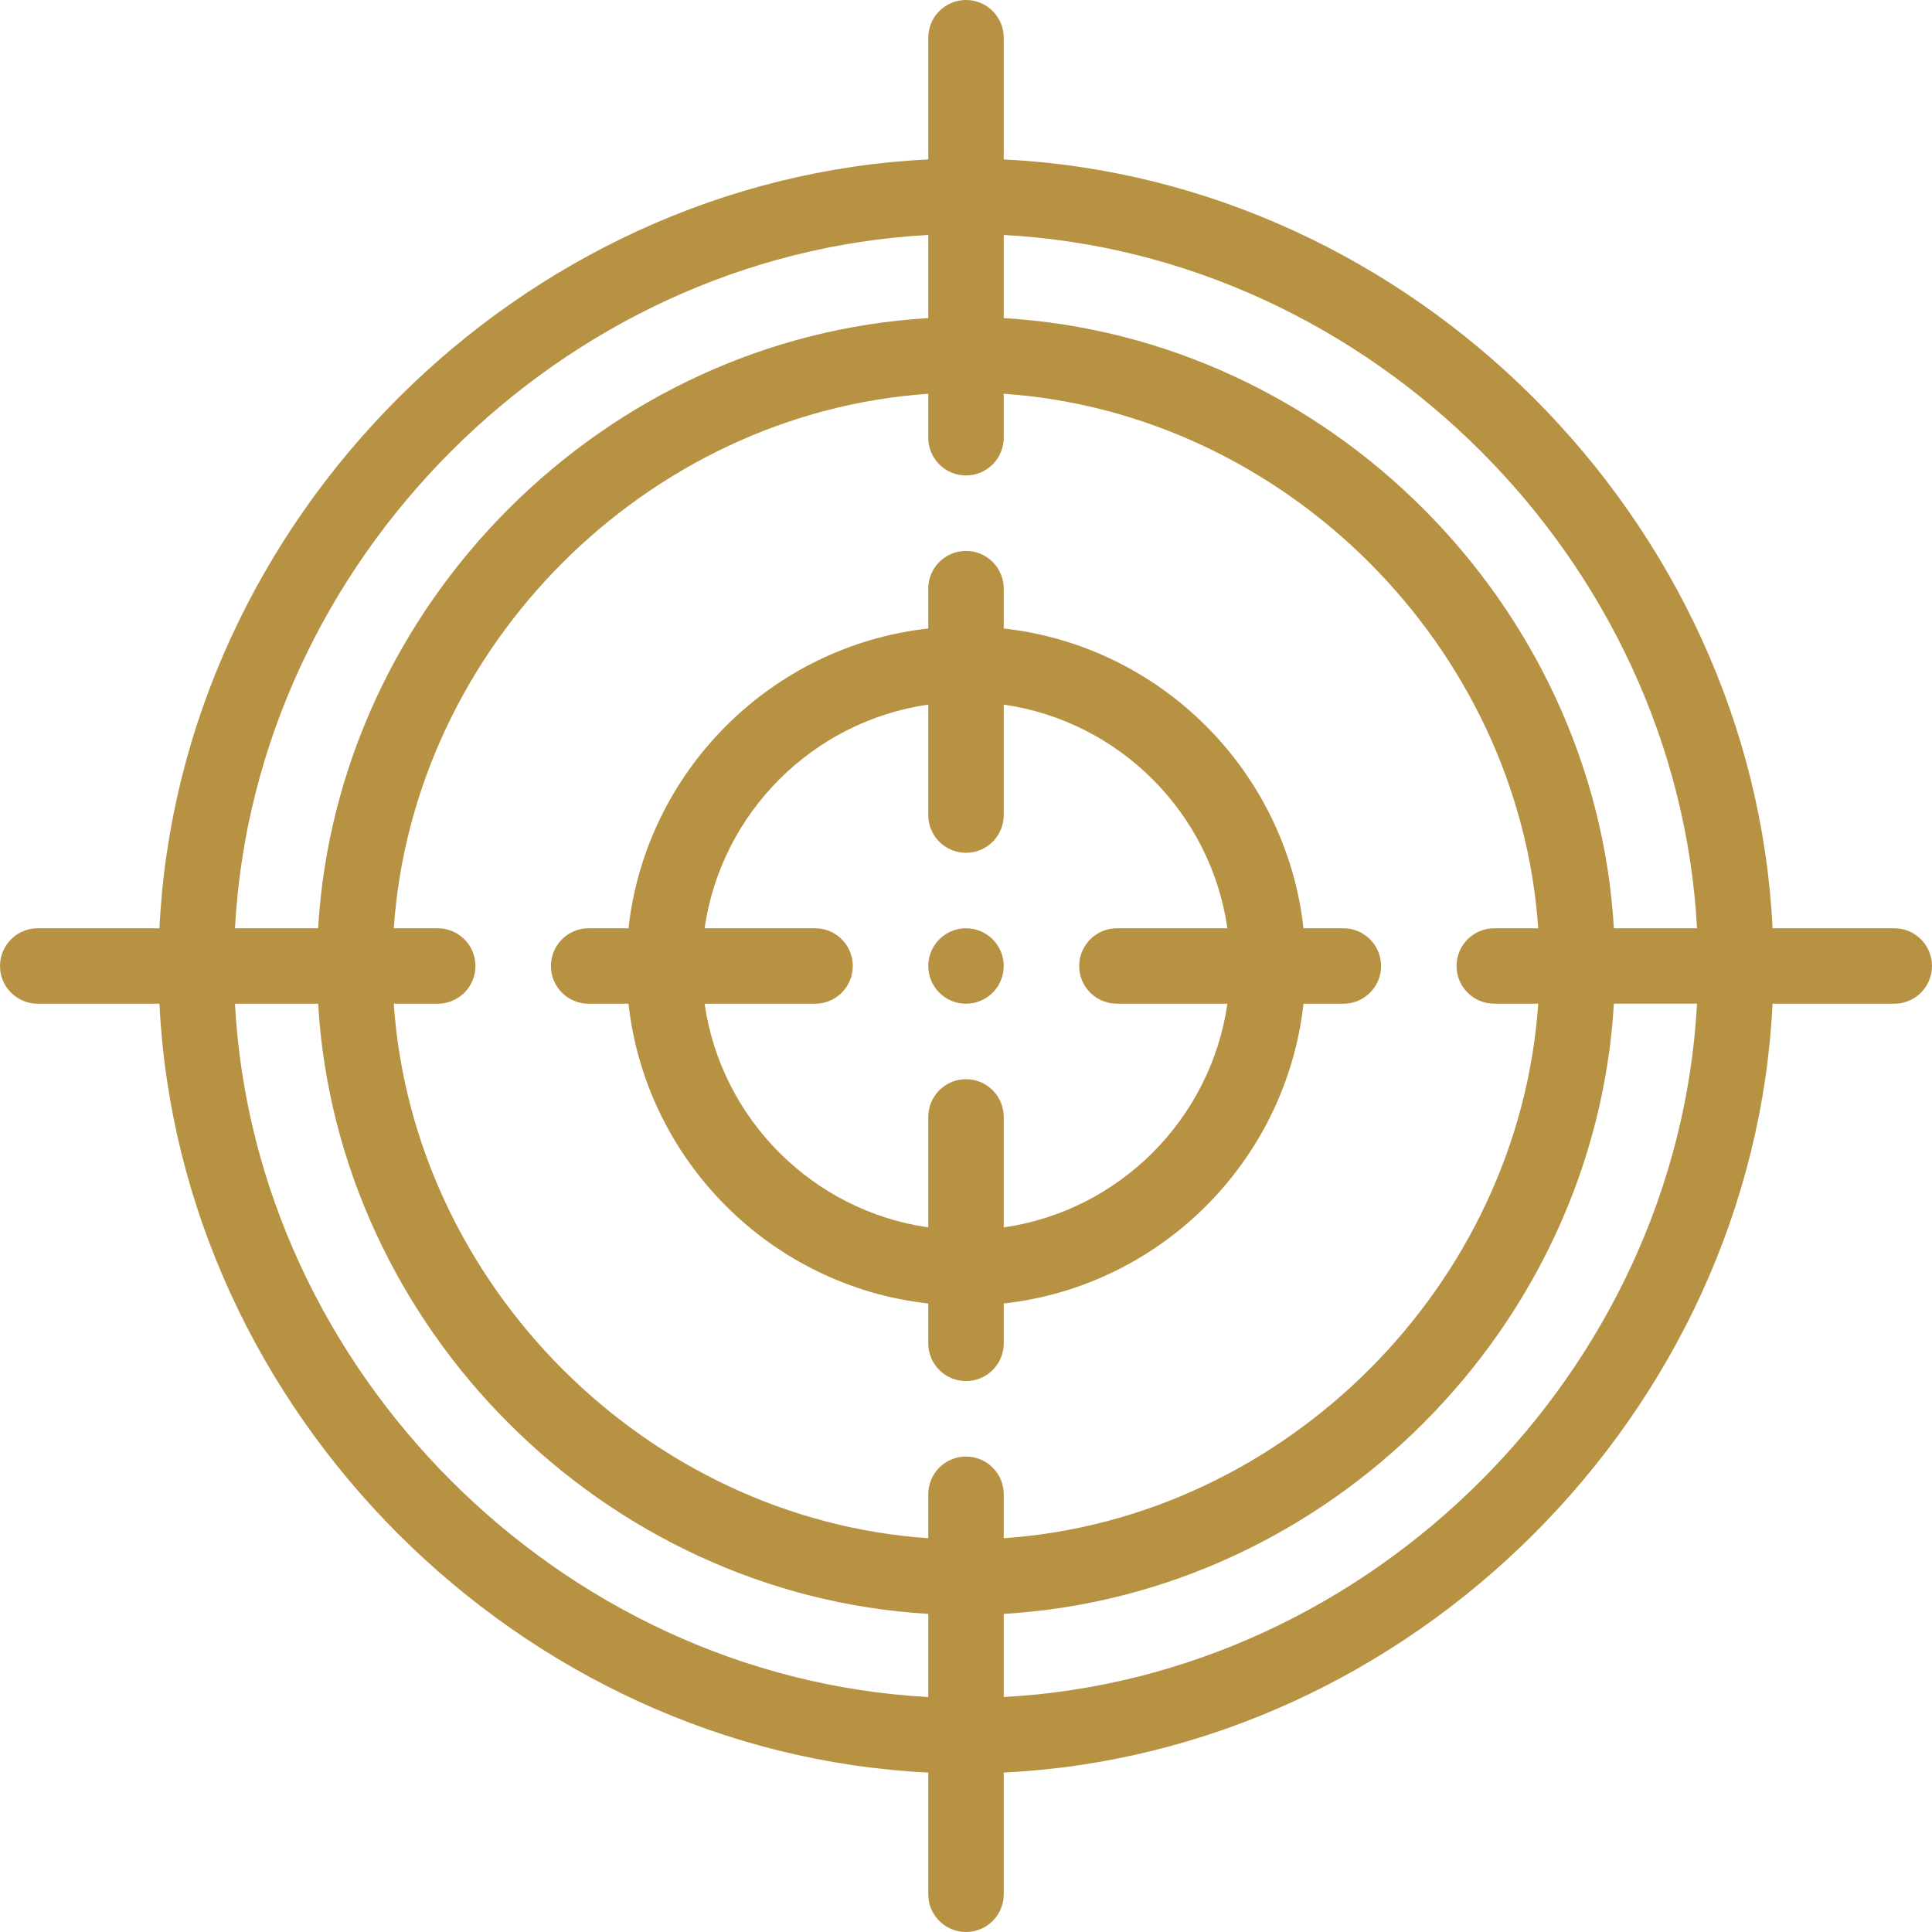 <svg xmlns="http://www.w3.org/2000/svg" xmlns:xlink="http://www.w3.org/1999/xlink" width="512" height="512" x="0" y="0" viewBox="0 0 512 512" style="enable-background:new 0 0 512 512" xml:space="preserve" class=""><g><path d="M256 246c-5.52 0-10 4.48-10 10s4.48 10 10 10 10-4.48 10-10-4.48-10-10-10zm0 0" fill="#b79243" opacity="1" data-original="#000000"></path><path d="M502 246h-32.254C464.476 137.742 374.258 47.523 266 42.254V10c0-5.523-4.477-10-10-10s-10 4.477-10 10v32.254C137.742 47.524 47.523 137.742 42.254 246H10c-5.523 0-10 4.477-10 10s4.477 10 10 10h32.254C47.524 374.258 137.742 464.477 246 469.746V502c0 5.523 4.477 10 10 10s10-4.477 10-10v-32.254c108.258-5.27 198.477-95.488 203.746-203.746H502c5.523 0 10-4.477 10-10s-4.477-10-10-10zm-52.27 0h-22.035C422.63 160.04 351.98 89.371 266 84.305V62.27c97.414 5.234 178.496 86.316 183.73 183.73zM396 265.988h11.645C402.523 340.625 340.637 402.523 266 407.645V396c0-5.523-4.477-10-10-10s-10 4.477-10 10v11.645C171.363 402.523 109.477 340.637 104.355 266H116c5.523 0 10-4.477 10-10s-4.477-10-10-10h-11.645c5.122-74.637 67.008-136.523 141.645-141.645V116c0 5.523 4.477 10 10 10s10-4.477 10-10v-11.645c74.637 5.122 136.523 67.008 141.645 141.645H396c-5.523 0-10 4.477-10 10s4.477 9.988 10 9.988zM246 62.27v22.035C160.04 89.37 89.371 160.02 84.305 246H62.27C67.504 148.586 148.586 67.504 246 62.27zM62.27 266h22.035C89.37 351.96 160.02 422.629 246 427.695v22.035C148.586 444.496 67.504 363.414 62.27 266zM266 449.73v-22.035c85.96-5.066 156.629-75.722 161.695-161.707h22.035C444.496 363.406 363.414 444.496 266 449.73zm0 0" fill="#b79243" opacity="1" data-original="#000000"></path><path d="M356 246h-10.559c-4.625-41.652-37.789-74.816-79.441-79.441V156c0-5.523-4.477-10-10-10s-10 4.477-10 10v10.559c-41.652 4.625-74.816 37.789-79.441 79.441H156c-5.523 0-10 4.477-10 10s4.477 10 10 10h10.559c4.625 41.652 37.789 74.816 79.441 79.441V356c0 5.523 4.477 10 10 10s10-4.477 10-10v-10.559c41.652-4.625 74.816-37.789 79.441-79.441H356c5.523 0 10-4.477 10-10s-4.477-10-10-10zm-90 79.273V296c0-5.523-4.477-10-10-10s-10 4.477-10 10v29.273c-30.61-4.398-54.875-28.664-59.273-59.273H216c5.523 0 10-4.477 10-10s-4.477-10-10-10h-29.273c4.398-30.61 28.664-54.875 59.273-59.273V216c0 5.523 4.477 10 10 10s10-4.477 10-10v-29.273c30.61 4.398 54.875 28.664 59.273 59.273H296c-5.523 0-10 4.477-10 10s4.477 9.988 10 9.988h29.273c-4.398 30.61-28.664 54.887-59.273 59.285zm0 0" fill="#b79243" opacity="1" data-original="#000000"></path></g></svg>